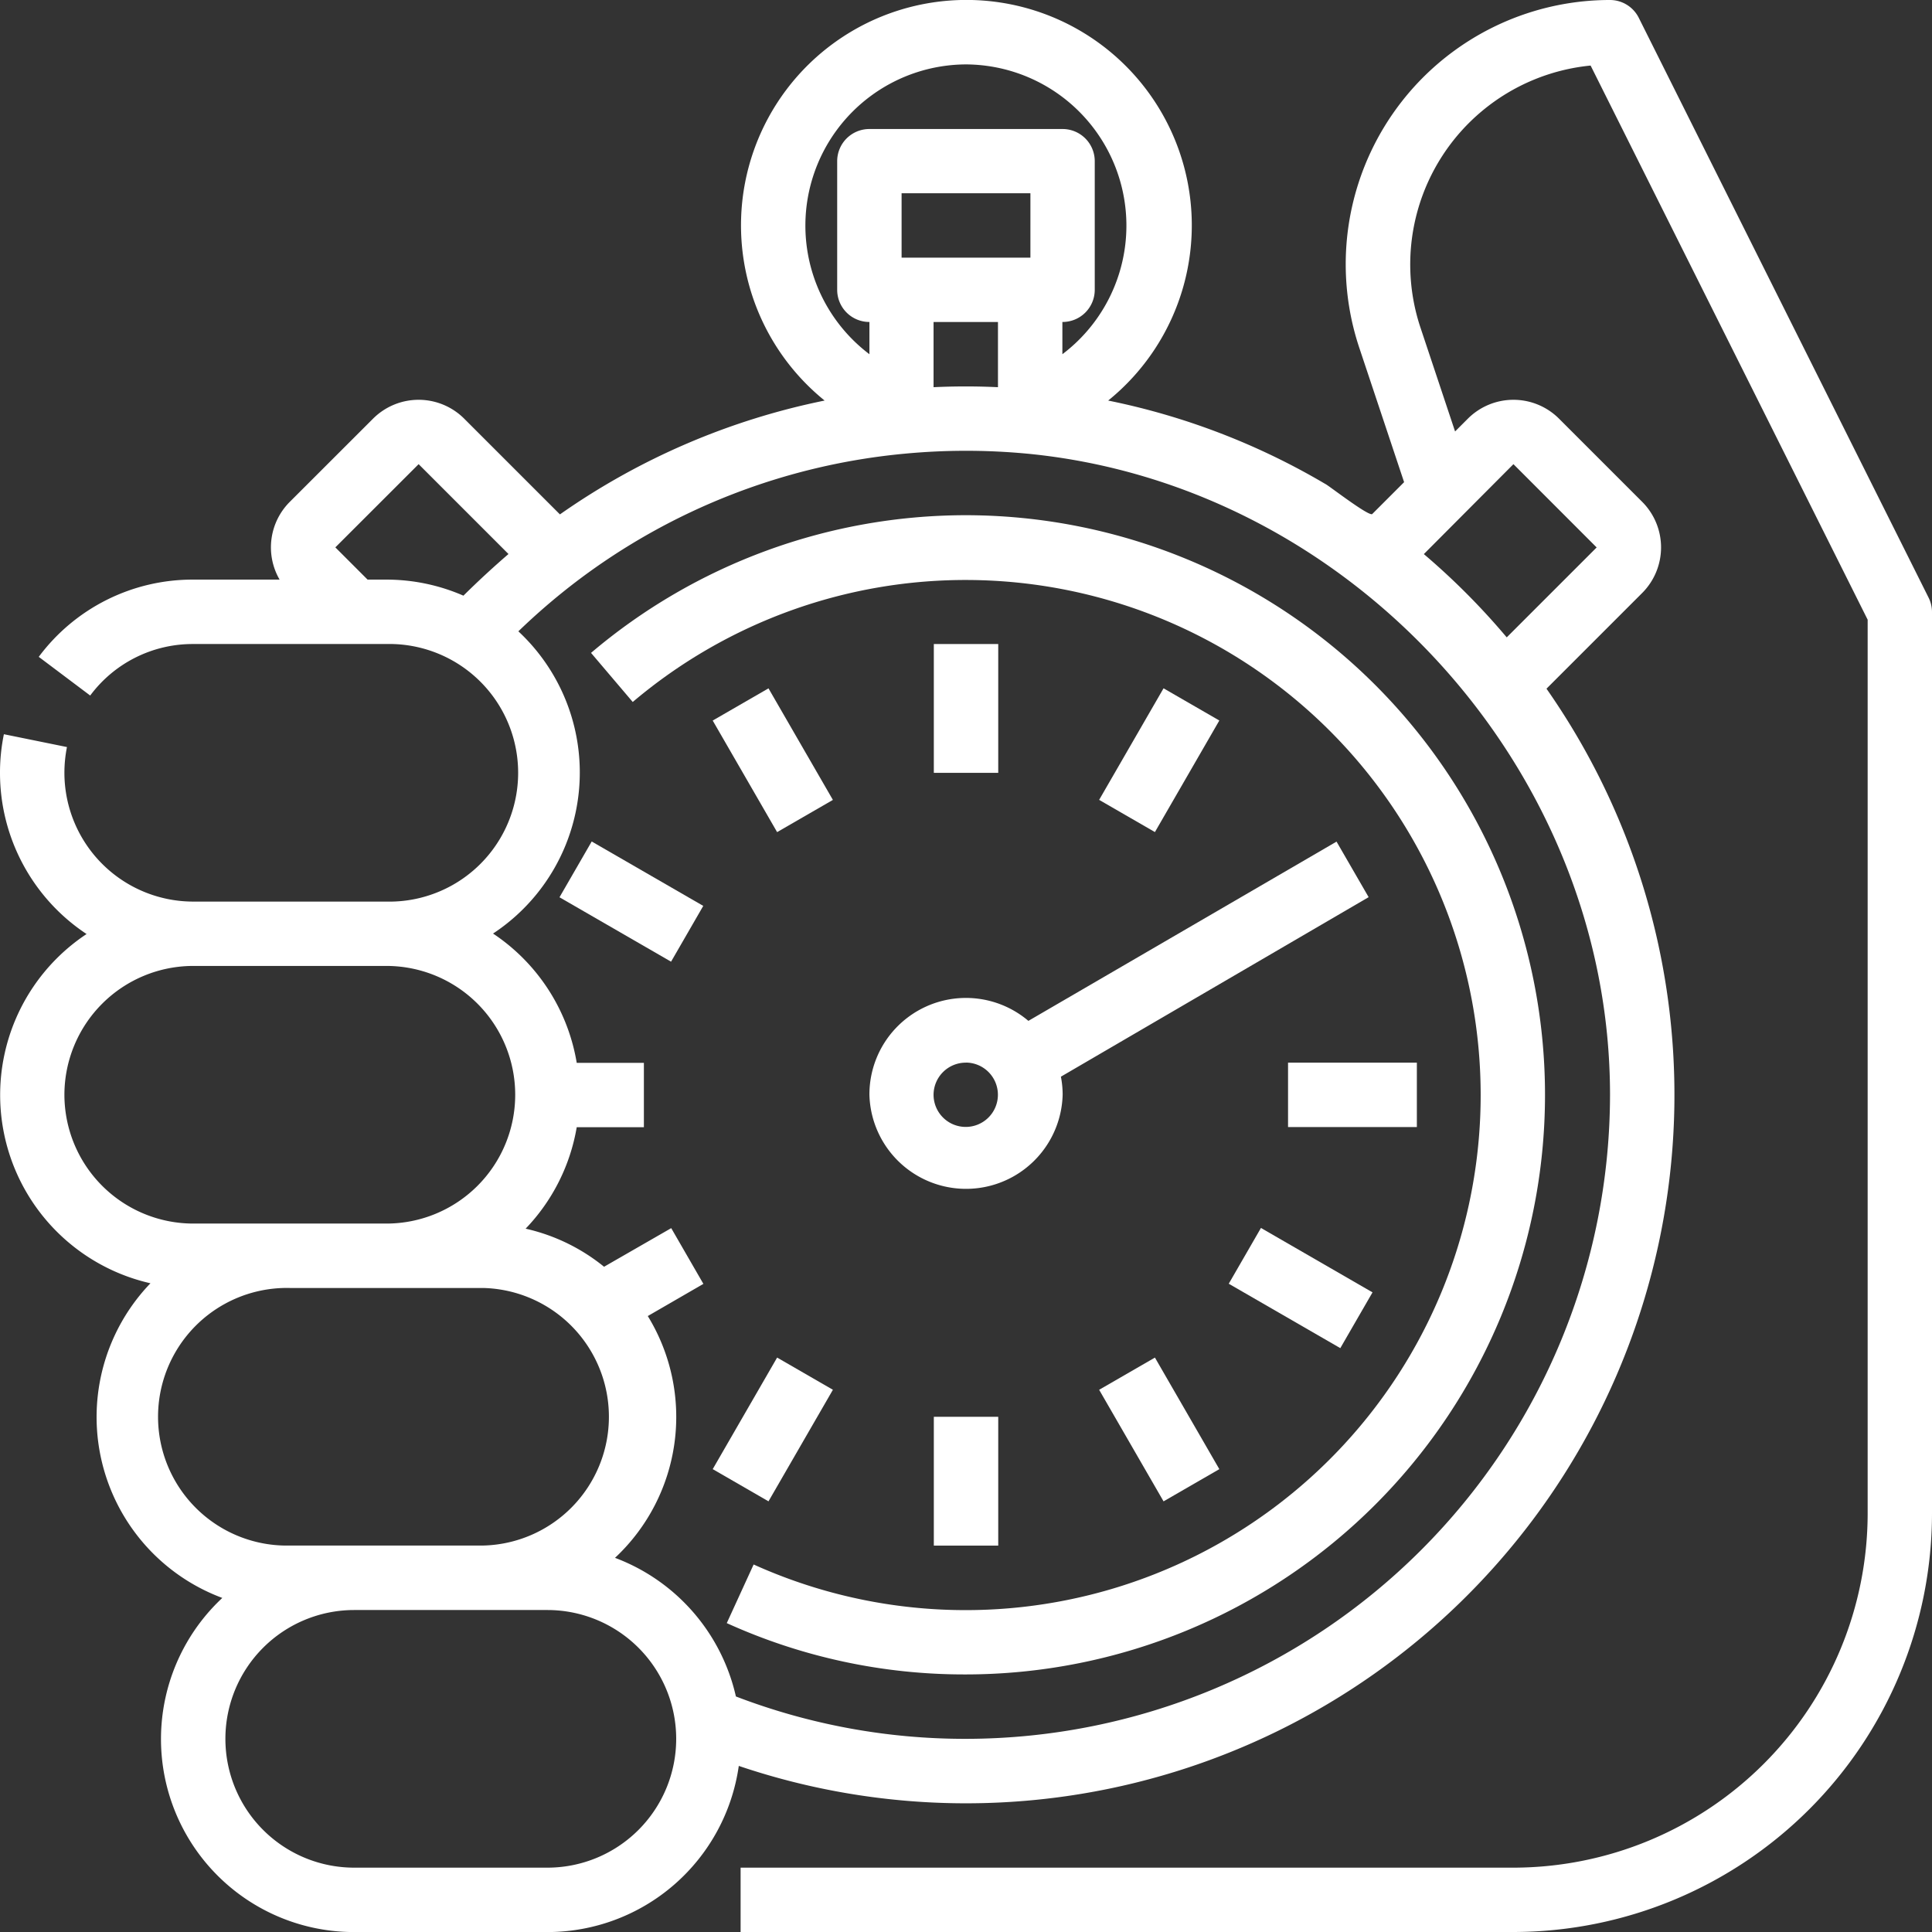 <svg xmlns="http://www.w3.org/2000/svg" id="Calque_1" data-name="Calque 1" viewBox="0 0 287.66 287.66"><rect x="0" y="0" width="287.66" height="287.66" fill="#333333" stroke="none"/><defs><style>.cls-1{fill:#fff;}</style></defs><path class="cls-1" d="M287.16,89,244,2.65A4.8,4.8,0,0,0,239.72,0a39.34,39.34,0,0,0-37.33,51.79l6.67,20-4.76,4.76c-.63.26-6.23-4.07-6.91-4.46l-.16-.09A104.37,104.37,0,0,0,165,59.64a33.56,33.56,0,1,0-42.22,0A104.94,104.94,0,0,0,83.37,76.59L69.11,62.33a9.6,9.6,0,0,0-13.56,0L43.15,74.72A9.58,9.58,0,0,0,41.63,86.3H28.77a28.53,28.53,0,0,0-23,11.5l7.66,5.76a19,19,0,0,1,15.35-7.67H57.53a19.18,19.18,0,1,1,0,38.35H28.77A19.19,19.19,0,0,1,9.59,115.07a19.61,19.61,0,0,1,.38-3.84L.58,109.32A28.33,28.33,0,0,0,0,115.07a28.77,28.77,0,0,0,12.89,24,28.75,28.75,0,0,0,9.51,52,28.74,28.74,0,0,0,10.7,46.85,28.74,28.74,0,0,0,19.64,49.75H81.5A28.79,28.79,0,0,0,110,262.93,105.49,105.49,0,0,0,230.26,102.54l14.25-14.25a9.6,9.6,0,0,0,0-13.57L232.12,62.33a9.6,9.6,0,0,0-13.56,0l-1.91,1.91-5.16-15.48a29.76,29.76,0,0,1,25.34-39l41.25,82.51V225.34a52.8,52.8,0,0,1-52.74,52.74H110.27v9.58H225.34a62.39,62.39,0,0,0,62.32-62.32V91.09A4.84,4.84,0,0,0,287.16,89ZM153.42,38.36H134.24V28.77h19.18ZM139,47.94h9.59v9.71c-3.19-.15-6.41-.15-9.59,0Zm4.79-38.35a24,24,0,0,1,14.39,43.15v-4.8A4.79,4.79,0,0,0,163,43.15V24a4.79,4.79,0,0,0-4.79-4.79H129.45a4.79,4.79,0,0,0-4.8,4.79V43.15a4.79,4.79,0,0,0,4.8,4.79v4.8A24,24,0,0,1,143.83,9.59ZM54.73,86.3l-4.8-4.8,12.4-12.39L75.71,82.49q-3.48,3-6.71,6.2A28.68,28.68,0,0,0,57.53,86.3ZM9.59,163a19.2,19.2,0,0,1,19.18-19.18H57.53a19.18,19.18,0,1,1,0,38.36H28.77A19.2,19.2,0,0,1,9.59,163Zm33.56,67.12a19.18,19.18,0,1,1,0-38.35H71.92a19.18,19.18,0,0,1,0,38.35ZM81.5,278.08H52.74a19.18,19.18,0,0,1,0-38.36H81.5a19.18,19.18,0,1,1,0,38.36Zm62.33-19.18a95.2,95.2,0,0,1-34.26-6.31,28.85,28.85,0,0,0-18-20.64,28.71,28.71,0,0,0,4.88-36l8.28-4.79-4.79-8.3-10,5.75a28.44,28.44,0,0,0-11.68-5.67,28.74,28.74,0,0,0,7.61-15.11h10v-9.58h-10A28.78,28.78,0,0,0,73.41,139a28.72,28.72,0,0,0,3.77-45,97.17,97.17,0,0,1,8.6-7.39A95.44,95.44,0,0,1,134.7,67.55a97,97,0,0,1,18.27,0c48,4.64,86.75,46.81,86.75,95.45A96,96,0,0,1,143.83,258.9ZM225.34,69.11l12.39,12.4L224.34,94.9A105.15,105.15,0,0,0,212,82.5Z"></path><path class="cls-1" d="M143.83,76.71A86.32,86.32,0,0,0,88,97.21l6.21,7.31a76.69,76.69,0,1,1,18,128.42l-4,8.73a85.53,85.53,0,0,0,35.53,7.64,86.3,86.3,0,0,0,0-172.6Z"></path><rect class="cls-1" x="139.04" y="210.95" width="9.59" height="19.18"></rect><rect class="cls-1" x="139.04" y="95.89" width="9.59" height="19.18"></rect><rect class="cls-1" x="167.8" y="203.25" width="9.59" height="19.18" transform="translate(-83.29 114.81) rotate(-30)"></rect><rect class="cls-1" x="110.27" y="103.6" width="9.59" height="19.18" transform="translate(-41.18 72.7) rotate(-30)"></rect><rect class="cls-1" x="188.86" y="182.19" width="9.59" height="19.18" transform="translate(-69.26 263.6) rotate(-60)"></rect><rect class="cls-1" x="89.21" y="124.65" width="9.59" height="19.18" transform="translate(-69.25 148.53) rotate(-60)"></rect><rect class="cls-1" x="191.78" y="158.22" width="19.18" height="9.59"></rect><rect class="cls-1" x="163.01" y="108.39" width="19.18" height="9.59" transform="translate(-11.72 206.07) rotate(-60)"></rect><rect class="cls-1" x="105.48" y="208.04" width="19.18" height="9.59" transform="translate(-126.79 206.07) rotate(-60)"></rect><path class="cls-1" d="M129.45,163a14.39,14.39,0,0,0,28.77,0,14,14,0,0,0-.26-2.69l45.82-26.73L199,125.31,153.12,152a14.37,14.37,0,0,0-23.67,11Zm14.38-4.79A4.79,4.79,0,1,1,139,163,4.8,4.8,0,0,1,143.83,158.22Z"></path></svg>